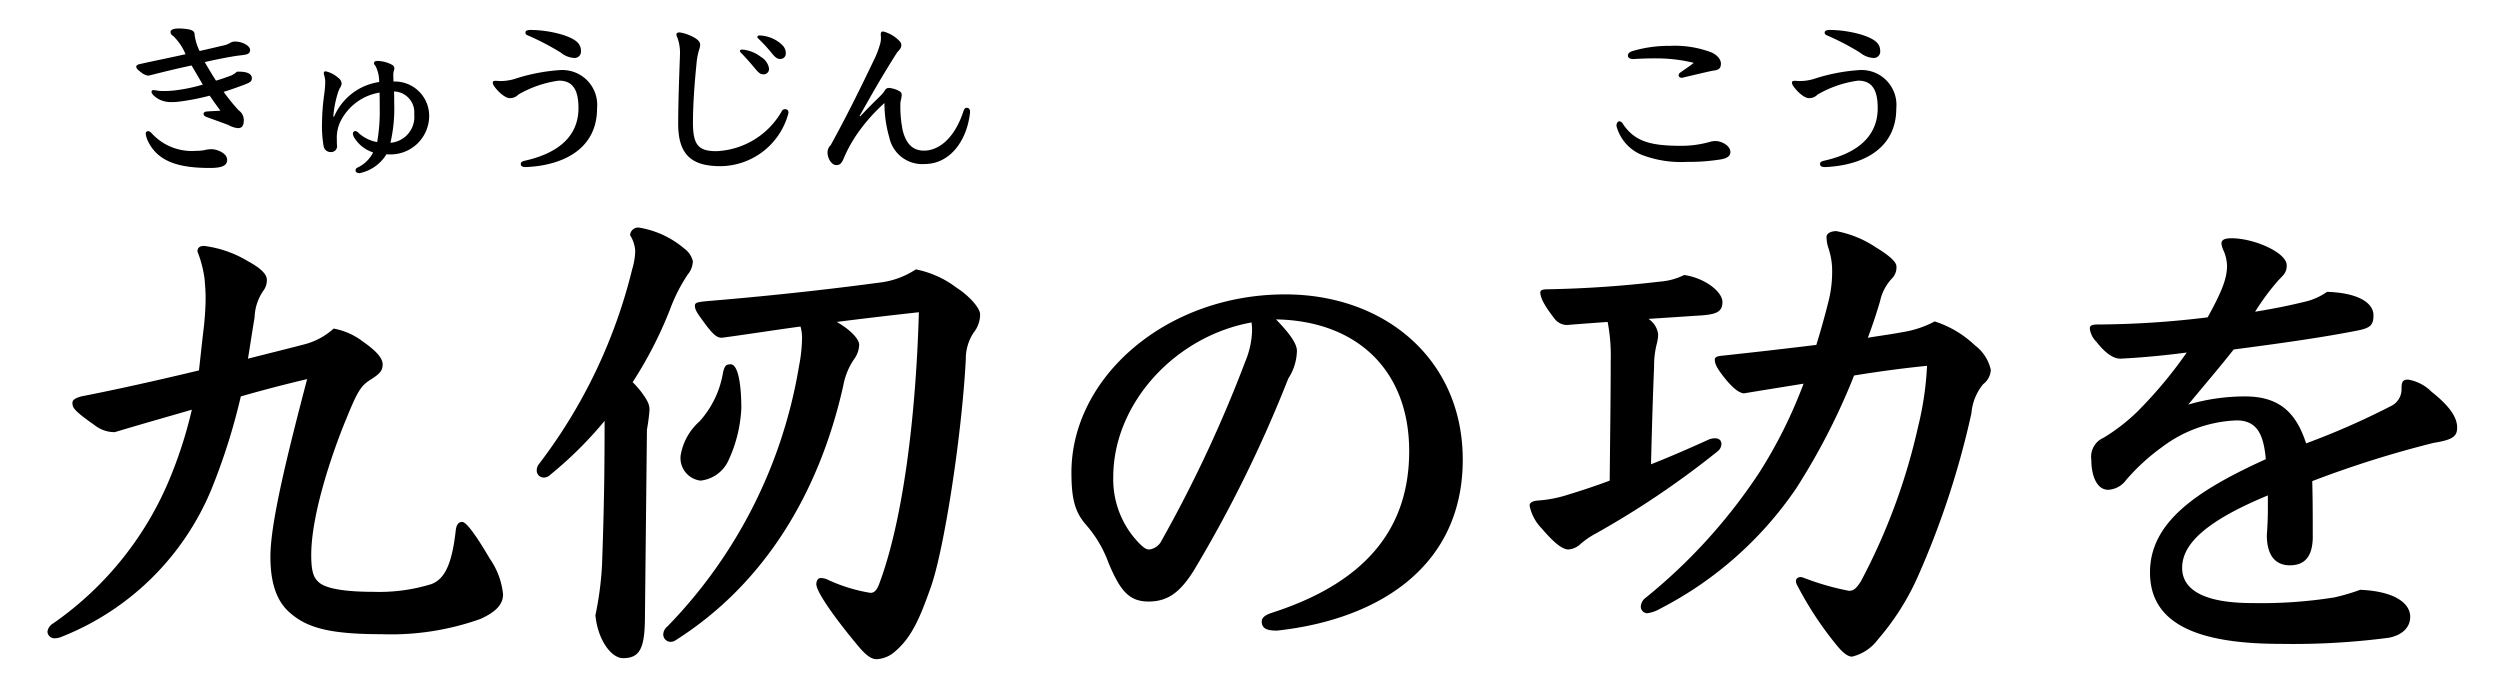 <svg xmlns="http://www.w3.org/2000/svg" xmlns:xlink="http://www.w3.org/1999/xlink" width="196" height="54" viewBox="0 0 196 54"><defs><clipPath id="a"><rect width="196" height="54" transform="translate(60 322)" fill="none"/></clipPath></defs><g transform="translate(-60 -322)" clip-path="url(#a)"><path d="M17.88-18.92c1.8-.52,3.52-.96,5.2-1.36C21.56-14.48,20.2-9.04,20.2-6.36c0,2.04.48,3.44,1.44,4.32,1.32,1.2,3,1.76,7.24,1.76a20.884,20.884,0,0,0,7.8-1.2c1.04-.48,1.76-1.04,1.76-1.92A5.889,5.889,0,0,0,37.4-6.2c-1.08-1.84-1.84-2.88-2.16-2.88-.36,0-.48.32-.52.76-.28,2.4-.8,3.72-1.92,4.12a13.855,13.855,0,0,1-4.48.6c-2.76,0-3.8-.36-4.24-.68-.4-.32-.68-.68-.68-2.2,0-3.24,1.68-8.08,2.68-10.52.88-2.16,1.16-2.72,1.92-3.2s1-.72,1-1.24-.6-1.12-1.52-1.76a5.355,5.355,0,0,0-2.32-1.04A5.471,5.471,0,0,1,23-23.04c-1.04.28-2.68.68-4.56,1.16.16-.96.32-2.04.52-3.24a3.894,3.894,0,0,1,.68-2.08,1.343,1.343,0,0,0,.28-.88c0-.4-.44-.88-1.48-1.44A8.76,8.76,0,0,0,15-30.72c-.4,0-.52.2-.52.44a9,9,0,0,1,.56,2.16c.04.48.08.96.08,1.48,0,.6-.04,1.28-.12,2.12-.16,1.32-.28,2.48-.4,3.56-3.16.76-6.56,1.52-9.24,2.04-.44.12-.68.28-.68.48,0,.36,0,.56,1.72,1.76a2.514,2.514,0,0,0,1.6.56c2.12-.64,4.12-1.2,6.04-1.76a34.139,34.139,0,0,1-1.6,5.08A25.858,25.858,0,0,1,3.16-1.12a.9.9,0,0,0-.44.64.551.551,0,0,0,.6.52,1.381,1.381,0,0,0,.52-.12A21.114,21.114,0,0,0,15.56-11.6,48.638,48.638,0,0,0,17.88-18.92ZM64.6-24.76c2.2-.28,4.24-.52,6.44-.76-.24,8.4-1.28,16.44-3.12,21.32-.2.52-.4.68-.68.68a12.835,12.835,0,0,1-3.28-1,1.287,1.287,0,0,0-.64-.16c-.2,0-.32.24-.32.48,0,.6,1.44,2.64,3.24,4.8.6.72,1.04,1.08,1.48,1.08a2.321,2.321,0,0,0,1.4-.56c1.4-1.16,2.04-2.8,2.84-5.04C73-6.8,74.4-15.76,74.72-21.84a3.681,3.681,0,0,1,.64-2.12,2.271,2.271,0,0,0,.48-1.4c0-.48-.84-1.44-1.84-2.08a7.734,7.734,0,0,0-3.2-1.44,6.526,6.526,0,0,1-2.88,1.04c-2.68.36-7.56.96-13.4,1.44-.84.08-1.04.12-1.04.36,0,.32.16.56.72,1.32.76,1.04,1.04,1.2,1.4,1.2,2.36-.32,4.36-.64,6.16-.88a3.3,3.3,0,0,1,.12.96,12.251,12.251,0,0,1-.24,2.16A38.19,38.19,0,0,1,51.32-.88a.816.816,0,0,0-.32.6.581.581,0,0,0,.56.6.676.676,0,0,0,.4-.12c6.96-4.4,11.28-11.56,13.16-20a5.317,5.317,0,0,1,.84-2.04,2.014,2.014,0,0,0,.4-1.12C66.36-23.52,65.4-24.32,64.6-24.76ZM49.72-16.32a14.577,14.577,0,0,0,.2-1.52c0-.4-.08-.68-.68-1.48a8.371,8.371,0,0,0-.64-.72,31.847,31.847,0,0,0,2.92-5.68,13.106,13.106,0,0,1,1.4-2.76,1.709,1.709,0,0,0,.4-1.04,1.738,1.738,0,0,0-.68-1,7.312,7.312,0,0,0-3.56-1.64.632.632,0,0,0-.68.6,2.6,2.6,0,0,1,.4,1.2,5.187,5.187,0,0,1-.24,1.48A41.262,41.262,0,0,1,41.24-13.6a.769.769,0,0,0-.16.48.547.547,0,0,0,.56.56.693.693,0,0,0,.48-.2A30.676,30.676,0,0,0,46.4-17c0,3.96-.04,6.76-.2,11.28a25.514,25.514,0,0,1-.52,3.96c.2,2,1.28,3.36,2.16,3.36,1.28,0,1.68-.72,1.72-2.92Zm2.64,2.04a1.783,1.783,0,0,0,1.56,1.96,2.722,2.722,0,0,0,2.2-1.6,10.872,10.872,0,0,0,1-4.08c0-1.8-.24-3.44-.84-3.44-.36,0-.48.12-.6.68a7.541,7.541,0,0,1-1.84,3.8A4.552,4.552,0,0,0,52.36-14.28ZM99.04-24.96c6.44.12,10.44,4.08,10.44,10.32,0,5.64-2.92,10.16-10.76,12.68-.48.16-.8.36-.8.68,0,.6.48.72,1.2.72,8.04-.88,14.56-5.08,14.56-13.4,0-7.88-6.12-12.96-13.92-12.96C90.4-26.92,83-20.4,83-12.96c0,2.2.32,3.16,1.16,4.12a9.438,9.438,0,0,1,1.76,3c.88,2.08,1.56,3,3.12,3,1.52,0,2.48-.72,3.56-2.44A101.436,101.436,0,0,0,100-20.32a4.171,4.171,0,0,0,.68-2.16C100.68-23.08,100.08-23.88,99.04-24.96Zm-1.92.24a3.889,3.889,0,0,1,.04.72,6.814,6.814,0,0,1-.52,2.32A103.569,103.569,0,0,1,90.08-7.64a1.264,1.264,0,0,1-.96.72c-.2,0-.36-.04-.8-.48a7.171,7.171,0,0,1-2.04-5.2C86.28-18.36,91.12-23.64,97.12-24.72ZM140.2-4.76c-.24,0-.4.12-.4.32a.759.759,0,0,0,.12.36A27.017,27.017,0,0,0,143.04.64c.4.48.8.84,1.16.84A3.557,3.557,0,0,0,146.24.12a19.758,19.758,0,0,0,3.12-4.92,67.22,67.22,0,0,0,4.2-12.8,4.1,4.1,0,0,1,.92-2.28,1.507,1.507,0,0,0,.6-1.12,3.294,3.294,0,0,0-1.24-1.92,8.211,8.211,0,0,0-3.16-1.88,8.054,8.054,0,0,1-2.52.84c-.84.16-1.76.28-2.72.44q.54-1.44.96-2.88a3.766,3.766,0,0,1,.92-1.76,1.218,1.218,0,0,0,.36-.96c0-.24-.28-.68-1.6-1.48a8.322,8.322,0,0,0-3.12-1.28c-.44,0-.76.2-.76.44a2.783,2.783,0,0,0,.16.92,5.642,5.642,0,0,1,.28,1.88,9.451,9.451,0,0,1-.32,2.4c-.28,1.12-.6,2.24-.92,3.28q-3.42.42-7.32.84c-.48.04-.64.12-.64.32,0,.32.16.68.84,1.52.56.68,1.04,1.08,1.44,1.12,1.68-.28,3.2-.52,4.68-.76A37.194,37.194,0,0,1,136.96-13,42.991,42.991,0,0,1,128-3.12a.894.894,0,0,0-.36.68.522.522,0,0,0,.48.52,2.7,2.7,0,0,0,1.04-.36,28.883,28.883,0,0,0,10.64-9.4,51.461,51.461,0,0,0,4.56-8.88c2.2-.36,4.12-.6,5.72-.76a24.479,24.479,0,0,1-.68,4.68A48.184,48.184,0,0,1,144.88-4.4c-.32.48-.52.72-.92.72a20.49,20.49,0,0,1-3.6-1.04ZM128.24-25c1.24-.08,2.48-.16,3.64-.24,1.52-.08,2.16-.2,2.16-1.08,0-.8-1.36-1.88-3-2.12a5.124,5.124,0,0,1-1.92.52,87.733,87.733,0,0,1-8.8.6c-.4,0-.56.08-.56.24,0,.4.28,1,1.16,2.12a1.244,1.244,0,0,0,.92.44c1-.08,2.08-.16,3.2-.24a13.951,13.951,0,0,1,.24,3.04c0,2.76-.04,5.24-.08,9.4-1.16.44-2.28.8-3.32,1.12a9.773,9.773,0,0,1-2.28.44c-.52.04-.68.2-.68.4a3.55,3.55,0,0,0,.96,1.8c.92,1.08,1.6,1.64,2.08,1.64a1.545,1.545,0,0,0,.96-.44,6.642,6.642,0,0,1,1.24-.84,69.3,69.3,0,0,0,9.48-6.4.757.757,0,0,0,.32-.6c0-.24-.16-.44-.52-.44a1.381,1.381,0,0,0-.52.12c-1.4.64-2.96,1.32-4.48,1.92.08-3.28.16-5.72.24-7.64a6.964,6.964,0,0,1,.2-1.76,3.234,3.234,0,0,0,.12-.8A1.719,1.719,0,0,0,128.24-25ZM176.8-10.04c0,.72-.04,1.44-.08,2,0,1.64.72,2.36,1.8,2.36,1.2,0,1.76-.72,1.8-2.12,0-1.44,0-3.04-.04-4.48a82.556,82.556,0,0,1,9.52-3c1.52-.24,1.84-.52,1.84-1.2,0-.84-.64-1.72-2-2.8a3.4,3.4,0,0,0-1.84-.96c-.44,0-.52.2-.52.72a1.451,1.451,0,0,1-.76,1.32,59.961,59.961,0,0,1-6.72,2.96c-.72-2.2-1.92-3.68-4.76-3.68a15.7,15.7,0,0,0-4.48.64c1.32-1.6,2.36-2.8,3.56-4.32,3.96-.52,7.04-.96,9.68-1.48,1-.2,1.28-.4,1.28-1.2,0-.96-1.16-1.76-3.64-1.84a4.967,4.967,0,0,1-1.84.8c-1.16.28-2.12.48-3.8.76a18.668,18.668,0,0,1,1.84-2.48c.44-.44.64-.64.64-1.16,0-1-2.56-2.12-4.32-2.12-.64,0-.8.16-.8.44a2.108,2.108,0,0,0,.2.6,3.326,3.326,0,0,1,.24,1.08c0,.92-.28,1.84-1.52,4.08a72.807,72.807,0,0,1-8.6.56c-.48,0-.64.08-.64.32a1.781,1.781,0,0,0,.52,1.04c.76.96,1.36,1.32,1.88,1.32,1.6-.08,3.36-.24,5.2-.48a34.465,34.465,0,0,1-3.88,4.64,14.752,14.752,0,0,1-2.64,2.04,1.618,1.618,0,0,0-.96,1.72c0,1.28.44,2.36,1.32,2.36a1.85,1.85,0,0,0,1.4-.76,16.144,16.144,0,0,1,2.84-2.6,10.308,10.308,0,0,1,5.84-2.08c1.72,0,2.12,1.32,2.28,3.04-5.56,2.52-9.08,5-9.08,8.88,0,4.16,3.96,5.6,10.28,5.6A57.576,57.576,0,0,0,186.28,0c1.04-.2,1.68-.8,1.68-1.64,0-1.04-1.16-2-3.92-2.12a16.278,16.278,0,0,1-2.04.6,36.5,36.5,0,0,1-6.44.44c-3.84,0-5.48-1.08-5.48-2.76,0-1.84,1.8-3.64,6.72-5.68Z" transform="translate(61 372)"/><path d="M-24.43-7.378a1.557,1.557,0,0,1-.63.364c-.308.112-.574.21-1.008.336-.252-.392-.56-.9-.882-1.456,1.078-.238,2.184-.462,2.856-.532.462-.056.7-.1.7-.42s-.588-.658-1.2-.658a.757.757,0,0,0-.392.126,1.743,1.743,0,0,1-.49.182c-.5.112-1.12.266-1.876.434a4.073,4.073,0,0,1-.392-1.288c0-.21-.112-.322-.392-.392a4.254,4.254,0,0,0-.854-.084c-.406,0-.644.1-.644.28a.371.371,0,0,0,.2.294,4.231,4.231,0,0,1,.98,1.442c-1.176.266-2.366.5-3.57.77-.154.028-.294.1-.294.21s.084.224.406.462a1.121,1.121,0,0,0,.5.238.709.709,0,0,0,.182-.028c1.092-.28,2.2-.546,3.248-.77.378.63.588,1.008.882,1.5a13.18,13.18,0,0,1-2.254.462,6.841,6.841,0,0,1-.756.042,3.215,3.215,0,0,1-.532-.028,1.952,1.952,0,0,0-.336-.042.125.125,0,0,0-.14.14c0,.21.406.5.686.63a2.129,2.129,0,0,0,.9.168,4.26,4.26,0,0,0,.616-.042A18.542,18.542,0,0,0-26.558-5.5c.2.294.5.728.84,1.176-.252.028-.672.028-1.12.07-.1.014-.2.07-.2.182,0,.14.112.2.294.266.546.2,1.078.392,1.638.6a1.842,1.842,0,0,0,.77.252c.252,0,.448-.14.448-.6a.927.927,0,0,0-.406-.8A15.077,15.077,0,0,1-25.466-5.8c.56-.168,1.134-.378,1.582-.546s.63-.252.63-.518c0-.238-.182-.518-1.008-.518Zm-2.534,6.146a3.17,3.17,0,0,1-.644.056,4.252,4.252,0,0,1-3.458-1.33c-.1-.112-.21-.21-.308-.21a.177.177,0,0,0-.2.168,1.666,1.666,0,0,0,.154.574c.812,1.736,2.6,2.142,4.9,2.142.91,0,1.33-.182,1.33-.63,0-.532-.8-.84-1.218-.84A2.268,2.268,0,0,0-26.964-1.232Zm14.8-5.8a2.378,2.378,0,0,1,.014-.336,1.027,1.027,0,0,0,.07-.28.328.328,0,0,0-.2-.28,2.509,2.509,0,0,0-1.092-.294c-.2,0-.308.042-.308.168,0,.084.042.126.126.238a2.678,2.678,0,0,1,.28,1.246,4.561,4.561,0,0,0-3.528,2.7l-.07.014a8.74,8.74,0,0,1,.336-1.778,2.638,2.638,0,0,1,.182-.462.733.733,0,0,0,.14-.364.625.625,0,0,0-.28-.448,2.2,2.2,0,0,0-.966-.5c-.112,0-.154.056-.154.14a.6.6,0,0,0,.028.154,1.915,1.915,0,0,1,.084.588,7.978,7.978,0,0,1-.084.952,17.933,17.933,0,0,0-.168,2.184,9.316,9.316,0,0,0,.126,1.848.549.549,0,0,0,.574.462.454.454,0,0,0,.476-.518c-.014-.168-.014-.35-.014-.49a2.944,2.944,0,0,1,.224-1.26A4.166,4.166,0,0,1-13.244-5.74c.014.434.014.784.014,1.19a13.934,13.934,0,0,1-.2,2.688,2.887,2.887,0,0,1-1.442-.7.431.431,0,0,0-.294-.168.252.252,0,0,0-.168.168.708.708,0,0,0,.154.42A2.68,2.68,0,0,0-13.748-1.05a2.6,2.6,0,0,1-1.246,1.2.213.213,0,0,0-.126.224c0,.126.126.2.322.2A3.218,3.218,0,0,0-12.7-.91,3.028,3.028,0,0,0-9.352-3.934a2.694,2.694,0,0,0-2.8-2.674Zm-.224,5.222a11.919,11.919,0,0,0,.294-3.08c0-.308,0-.6-.014-.938a1.628,1.628,0,0,1,1.582,1.778A2.031,2.031,0,0,1-12.39-1.806ZM.966-8.876a1.815,1.815,0,0,0,1.05.42A.5.5,0,0,0,2.548-9c0-.6-.42-.938-1.442-1.274a9.122,9.122,0,0,0-2.492-.378c-.294,0-.42.07-.42.21,0,.1.042.154.2.224A19.871,19.871,0,0,1,.966-8.876ZM-4.1-6.664c-.21,0-.266.028-.266.154a.522.522,0,0,0,.1.252c.28.42.854.952,1.232.952a.893.893,0,0,0,.672-.28A8.644,8.644,0,0,1,.812-6.678c1.092,0,1.54.714,1.54,2.156C2.352-1.96.224-.854-1.89-.392c-.2.056-.28.126-.28.238,0,.2.14.252.434.252,3.01-.14,5.544-1.5,5.544-4.592A2.736,2.736,0,0,0,.84-7.5a14.448,14.448,0,0,0-3.528.7,3.926,3.926,0,0,1-1.12.154Zm19.32-2.45c-.126,0-.21.028-.21.112,0,.042.028.084.112.168.364.378.714.77,1.036,1.162.294.35.434.5.686.5a.423.423,0,0,0,.448-.462,1.285,1.285,0,0,0-.63-.9A2.818,2.818,0,0,0,15.218-9.114Zm1.358-1.106c-.112,0-.2.028-.2.126,0,.042.028.084.126.168a12.1,12.1,0,0,1,.966,1.05c.294.364.448.5.7.5a.424.424,0,0,0,.434-.476c0-.35-.2-.616-.658-.924A2.752,2.752,0,0,0,16.576-10.22Zm2.24,6.076c0-.14-.042-.294-.252-.294a.274.274,0,0,0-.266.14,6.2,6.2,0,0,1-5.138,3.15c-1.414,0-1.834-.5-1.834-2.226,0-1.666.168-3.528.28-4.648a4.826,4.826,0,0,1,.2-1.064,1.438,1.438,0,0,0,.084-.378c0-.182-.056-.322-.364-.532a3.382,3.382,0,0,0-1.232-.462c-.168,0-.266.042-.266.168a.6.6,0,0,0,.07.224,3.429,3.429,0,0,1,.21,1.344c-.056,1.638-.14,3.7-.14,5.432,0,2.45,1.078,3.318,3.318,3.318A5.559,5.559,0,0,0,18.816-4.144Zm5.572.238c1.036-1.834,1.778-3.15,2.954-5,.224-.224.322-.378.322-.56a.45.45,0,0,0-.14-.308,2.69,2.69,0,0,0-1.274-.756c-.14,0-.2.042-.2.252a2.273,2.273,0,0,1,.014.294,1.718,1.718,0,0,1-.1.546,6.941,6.941,0,0,1-.364.966c-1.12,2.338-2.17,4.48-3.472,6.846a.8.8,0,0,0-.252.574c0,.518.35.994.672.994.28,0,.42-.1.6-.532a10.781,10.781,0,0,1,1.134-2.03,13.763,13.763,0,0,1,2.058-2.3,9.543,9.543,0,0,0,.378,2.688A2.638,2.638,0,0,0,29.484-.14C31.5-.14,32.83-2,33.054-4.214c0-.21-.084-.336-.266-.336-.126,0-.2.1-.252.266C31.822-2.1,30.562-1.19,29.442-1.19c-.8,0-1.372-.434-1.666-1.568A9.475,9.475,0,0,1,27.594-5a3.026,3.026,0,0,0,.1-.546c0-.126-.014-.224-.238-.336a1.936,1.936,0,0,0-.77-.224.348.348,0,0,0-.308.182,2.419,2.419,0,0,1-.406.49c-.35.35-.84.812-1.526,1.554Z" transform="translate(103 335)"/><path d="M-6.272-7.308a.314.314,0,0,0-.126.2c0,.112.1.21.266.21.63-.154,1.946-.462,2.408-.56.476-.042.644-.182.644-.56,0-.28-.224-.63-.728-.868a8.1,8.1,0,0,0-3.276-.518,9.958,9.958,0,0,0-2.968.42c-.21.07-.322.2-.322.336,0,.182.168.28.434.28.616-.042,1.2-.056,1.806-.056a12.42,12.42,0,0,1,2.926.35C-5.488-7.84-5.922-7.56-6.272-7.308Zm2.324,5.432a8.243,8.243,0,0,1-2.226.308c-2.366,0-3.654-.308-4.592-1.722a.345.345,0,0,0-.266-.2c-.154,0-.238.168-.238.364A3.377,3.377,0,0,0-9.31-.868a8.627,8.627,0,0,0,3.556.56A15.882,15.882,0,0,0-3.108-.5c.5-.084.77-.252.77-.588,0-.476-.672-.854-1.162-.854A1.578,1.578,0,0,0-3.948-1.876Zm11.774-7a1.815,1.815,0,0,0,1.05.42A.5.5,0,0,0,9.408-9c0-.6-.42-.938-1.442-1.274a9.122,9.122,0,0,0-2.492-.378c-.294,0-.42.07-.42.21,0,.1.042.154.2.224A19.871,19.871,0,0,1,7.826-8.876ZM2.758-6.664c-.21,0-.266.028-.266.154a.522.522,0,0,0,.1.252c.28.42.854.952,1.232.952a.893.893,0,0,0,.672-.28A8.644,8.644,0,0,1,7.672-6.678c1.092,0,1.54.714,1.54,2.156,0,2.562-2.128,3.668-4.242,4.13-.2.056-.28.126-.28.238,0,.2.14.252.434.252,3.01-.14,5.544-1.5,5.544-4.592A2.736,2.736,0,0,0,7.7-7.5a14.448,14.448,0,0,0-3.528.7,3.926,3.926,0,0,1-1.12.154Z" transform="translate(198 335)"/></g></svg>